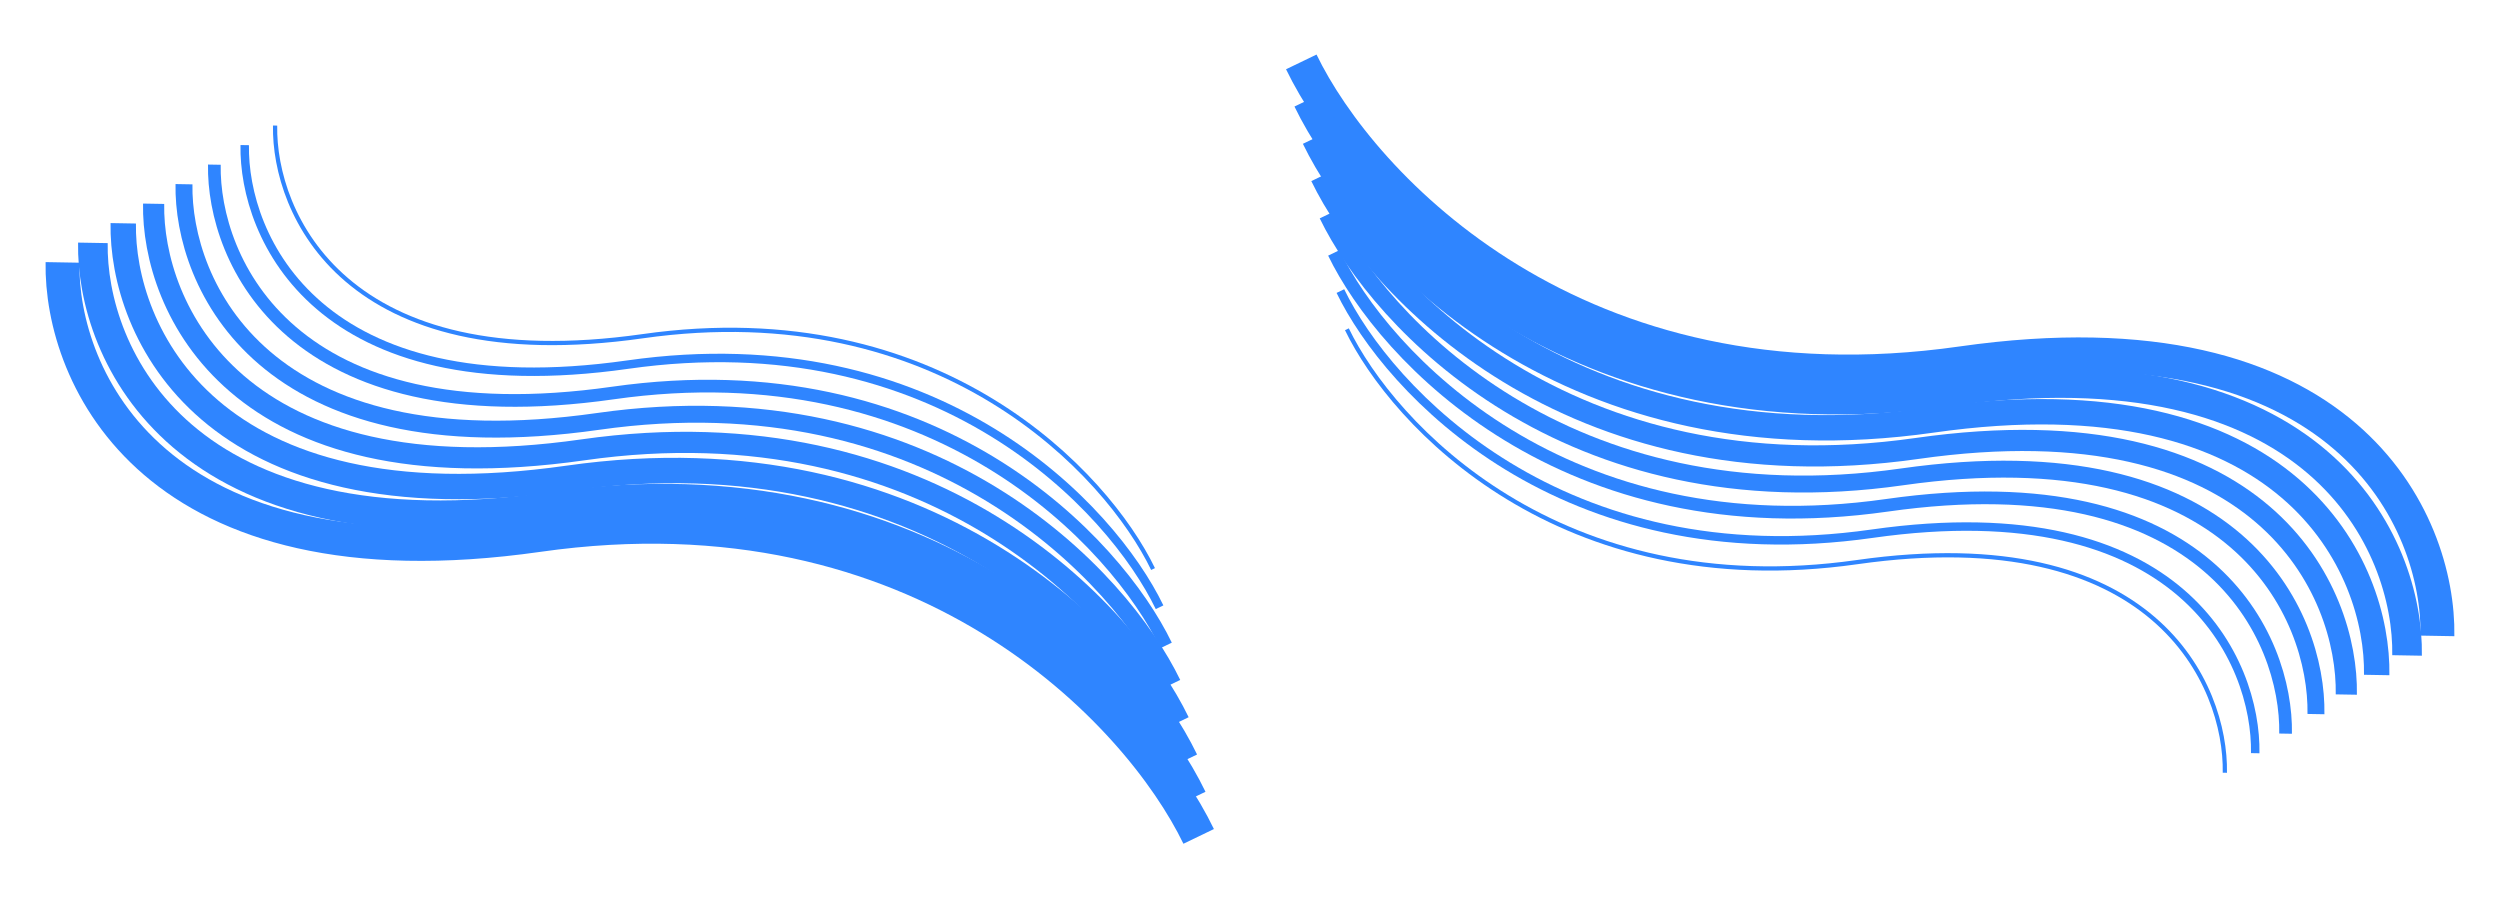 <svg width="2954" height="1062" viewBox="0 0 2954 1062" fill="none" xmlns="http://www.w3.org/2000/svg">
<path d="M1416.34 988.29C1345.96 842.483 1091.37 567.14 635.991 632.227C180.608 697.313 71.503 444.565 73.874 310.056" stroke="#2F85FF" stroke-width="40"/>
<path d="M1408.64 943.16C1340.55 802.097 1094.21 535.708 653.625 598.66C213.037 661.611 107.467 417.088 109.755 286.957" stroke="#2F85FF" stroke-width="35"/>
<path d="M1400.94 898.029C1335.13 761.71 1097.05 504.275 671.26 565.092C245.466 625.909 143.431 389.609 145.637 263.857" stroke="#2F85FF" stroke-width="30"/>
<path d="M1393.24 852.898C1329.71 721.323 1099.89 472.843 688.895 531.525C277.894 590.207 179.394 362.131 181.52 240.757" stroke="#2F85FF" stroke-width="25"/>
<path d="M1385.54 807.768C1324.29 680.936 1102.74 441.411 706.529 497.958C310.323 554.505 215.358 334.652 217.401 217.658" stroke="#2F85FF" stroke-width="20"/>
<path d="M1377.84 762.637C1318.87 640.55 1105.58 409.978 724.164 464.39C342.752 518.802 251.322 307.174 253.284 194.559" stroke="#2F85FF" stroke-width="15"/>
<path d="M1370.14 717.506C1313.45 600.163 1108.42 378.546 741.799 430.823C375.181 483.1 287.286 279.696 289.166 171.459" stroke="#2F85FF" stroke-width="10"/>
<path d="M1362.44 672.376C1308.03 559.776 1111.26 347.114 759.433 397.256C407.609 447.398 323.25 252.218 325.048 148.36" stroke="#2F85FF" stroke-width="5"/>
<path d="M1537.6 73.146C1607.97 218.953 1862.56 494.296 2317.94 429.21C2773.33 364.123 2882.43 616.871 2880.06 751.38" stroke="#2F85FF" stroke-width="40"/>
<path d="M1545.3 118.276C1613.39 259.339 1859.72 525.728 2300.31 462.776C2740.9 399.825 2846.47 644.349 2844.18 774.479" stroke="#2F85FF" stroke-width="35"/>
<path d="M1553 163.407C1618.81 299.726 1856.88 557.161 2282.67 496.344C2708.47 435.527 2810.5 671.827 2808.3 797.579" stroke="#2F85FF" stroke-width="30"/>
<path d="M1560.7 208.538C1624.23 340.113 1854.04 588.593 2265.04 529.911C2676.04 471.229 2774.54 699.305 2772.41 820.679" stroke="#2F85FF" stroke-width="25"/>
<path d="M1568.4 253.668C1629.65 380.5 1851.2 620.025 2247.4 563.478C2643.61 506.931 2738.58 726.784 2736.53 843.778" stroke="#2F85FF" stroke-width="20"/>
<path d="M1576.1 298.799C1635.07 420.886 1848.36 651.458 2229.77 597.046C2611.18 542.634 2702.61 754.262 2700.65 866.877" stroke="#2F85FF" stroke-width="15"/>
<path d="M1583.8 343.93C1640.49 461.273 1845.52 682.89 2212.14 630.613C2578.75 578.336 2666.65 781.74 2664.77 889.977" stroke="#2F85FF" stroke-width="10"/>
<path d="M1591.5 389.06C1645.91 501.66 1842.68 714.322 2194.5 664.18C2546.32 614.038 2630.68 809.218 2628.89 913.076" stroke="#2F85FF" stroke-width="5"/>
</svg>
